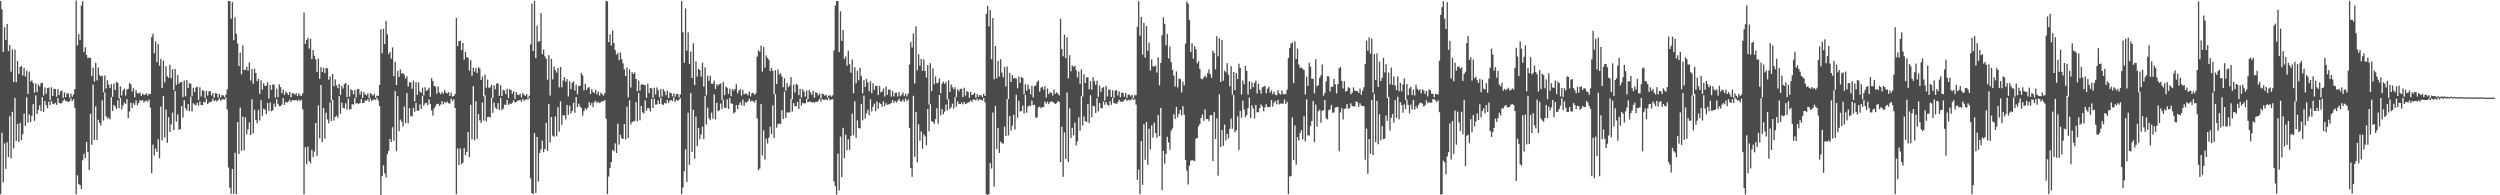 <?xml version="1.0" encoding="UTF-8"?>
<svg xmlns="http://www.w3.org/2000/svg" width="1920" height="150">
  <path d="M0 0.719h1v148.430H0zM1 7.109h1v94.828H1zM2 39.960h1v100.147H2zM3 20.824h1v89.307H3zM4 30.807h1v98.866H4zM5 18.340h1v90.948H5zM6 39.198h1v81.546H6zM7 34.563h1v54.749H7zM8 55.028h1v66.568H8zM9 37.871h1v48.006H9zM10 63.029h1v50.933H10zM11 38.088h1v37.079H11zM12 63.110h1v45.204H12zM13 46.873h1v48.296H13zM14 56.811h1v52.304H14zM15 51.457h1v42.892H15zM16 50.679h1v57.065H16zM17 57.939h1v45.085H17zM18 52.128h1v35.108H18zM19 58.736h1v37.928H19zM20 54.284h1v20.421H20zM21 72.176h1v22.030H21zM22 54.984h1v32.906H22zM23 62.510h1v31.300H23zM24 61.725h1v27.255H24zM25 63.869h1v16.104H25zM26 71.139h1v21.769H26zM27 64.018h1v9.185H27zM28 70.683h1v16.972H28zM29 64.980h1v19.444H29zM30 66.451h1v14.452H30zM31 63.863h1v21.462H31zM32 63.625h1v11.076H32zM33 73.302h1v12.637H33zM34 67.193h1v10.428H34zM35 72.011h1v8.718H35zM36 67.609h1v15.520H36zM37 67.202h1v10.771H37zM38 76.859h1v3.786H38zM39 66.964h1v10.483H39zM40 73.702h1v5.942H40zM41 68.257h1v11.783H41zM42 68.275h1v10.698H42zM43 74.258h1v6.347H43zM44 68.232h1v7.207H44zM45 72.986h1v6.091H45zM46 70.136h1v9.402H46zM47 69.495h1v9.693H47zM48 75.169h1v2.149H48zM49 70.905h1v5.349H49zM50 74.590h1v3.058H50zM51 71.672h1v6.077H51zM52 71.709h1v6.567H52zM53 75.064h1v2.586H53zM54 71.919h1v3.527H54zM55 74.238h1v3.330H55zM56 72.489h1v3.735H56zM57 68.381h1v14.463H57zM58 0.446h1v148.702H58zM59 34.916h1v99.770H59zM60 26.191h1v115.155H60zM61 30.796h1v111.310H61zM62 4.230h1v141.016H62zM63 0.948h1v122.152H63zM64 40.018h1v78.056H64zM65 36.305h1v85.153H65zM66 42.192h1v66.783H66zM67 44.705h1v72.116H67zM68 44.154h1v86.387H68zM69 44.504h1v42.920H69zM70 58.502h1v52.725H70zM71 51.940h1v13.021H71zM72 62.615h1v44.968H72zM73 48.342h1v33.362H73zM74 61.672h1v45.811H74zM75 51.874h1v40.079H75zM76 57.703h1v36.578H76zM77 58.656h1v37.722H77zM78 58.248h1v18.816H78zM79 70.789h1v21.815H79zM80 57.964h1v13.126H80zM81 67.914h1v21.389H81zM82 61.684h1v29.315H82zM83 64.996h1v25.337H83zM84 67.550h1v24.104H84zM85 64.609h1v10.066H85zM86 74.313h1v11.007H86zM87 64.165h1v16.418H87zM88 69.202h1v12.646H88zM89 62.842h1v20.892H89zM90 63.714h1v13.282H90zM91 75.533h1v7.448H91zM92 66.341h1v8.915H92zM93 73.370h1v10.577H93zM94 69.473h1v11.522H94zM95 67.939h1v10.867H95zM96 73.375h1v6.468H96zM97 68.703h1v7.489H97zM98 68.193h1v22.508H98zM99 63.780h1v21.861H99zM100 64.764h1v14.115H100zM101 70.223h1v12.728H101zM102 67.770h1v11.522H102zM103 74.650h1v5.997H103zM104 69.324h1v7.798H104zM105 71.532h1v9.334H105zM106 71.775h1v7.381H106zM107 70.969h1v6.102H107zM108 73.588h1v3.831H108zM109 71.773h1v5.077H109zM110 72.794h1v5.939H110zM111 72.741h1v5.033H111zM112 71.619h1v5.614H112zM113 73.473h1v4.733H113zM114 71.974h1v4.578H114zM115 72.226h1v10.515H115zM116 28.528h1v104.523H116zM117 25.944h1v85.139H117zM118 40.892h1v78.559H118zM119 31.794h1v82.235H119zM120 47.752h1v68.914H120zM121 33.698h1v73.254H121zM122 50.457h1v71.104H122zM123 45.266h1v36.587H123zM124 67.619h1v40.173H124zM125 46.495h1v27.127H125zM126 63.224h1v42.432H126zM127 50.823h1v33.277H127zM128 58.633h1v51.093H128zM129 59.729h1v30.327H129zM130 49.741h1v51.702H130zM131 59.983h1v35.559H131zM132 53.188h1v33.323H132zM133 69.209h1v30.716H133zM134 52.931h1v16.965H134zM135 65.179h1v28.278H135zM136 57.683h1v30.190H136zM137 64.243h1v35.458H137zM138 63.167h1v36.028H138zM139 62.897h1v18.501H139zM140 74.561h1v15.720H140zM141 61.775h1v15.129H141zM142 73.965h1v9.281H142zM143 61.535h1v23.344H143zM144 67.662h1v12.339H144zM145 63.821h1v21.565H145zM146 64.382h1v9.906H146zM147 73.890h1v11.668H147zM148 67.413h1v11.856H148zM149 70.649h1v9.755H149zM150 67.147h1v13.808H150zM151 66.678h1v12.225H151zM152 76.863h1v4.214H152zM153 66.987h1v10.886H153zM154 74.105h1v6.537H154zM155 69.182h1v11.494H155zM156 69.912h1v8.281H156zM157 75.449h1v3.220H157zM158 69.720h1v6.196H158zM159 73.439h1v6.461H159zM160 70.159h1v8.620H160zM161 69.983h1v8.256H161zM162 73.373h1v4.690H162zM163 71.530h1v4.308H163zM164 75.043h1v2.621H164zM165 71.564h1v5.372H165zM166 71.910h1v6.026H166zM167 74.975h1v1.936H167zM168 72.233h1v3.358H168zM169 74.773h1v2.596H169zM170 72.970h1v3.365H170zM171 73.329h1v2.964H171zM172 74.702h1v1.744H172zM173 72.826h1v2.099H173zM174 68.582h1v15.550H174zM175 0.746h1v127.908H175zM176 0.739h1v143.415H176zM177 14.312h1v134.594H177zM178 1.591h1v128.144H178zM179 30.810h1v118.096H179zM180 13.152h1v104.166H180zM181 26.019h1v123.058H181zM182 33.357h1v60.439H182zM183 50.768h1v67.561H183zM184 40.315h1v42.295H184zM185 57.067h1v58.713H185zM186 34.808h1v54.721H186zM187 53.675h1v61.823H187zM188 53.767h1v36.296H188zM189 51.199h1v51.908H189zM190 54.391h1v44.861H190zM191 47.880h1v46.143H191zM192 61.819h1v41.954H192zM193 52.977h1v23.316H193zM194 64.400h1v38.125H194zM195 52.792h1v31.533H195zM196 56.069h1v36.076H196zM197 62.357h1v32.300H197zM198 60.642h1v23.799H198zM199 72.114h1v20.416H199zM200 61.663h1v15.314H200zM201 68.736h1v20.185H201zM202 63.961h1v19.489H202zM203 66.032h1v18.256H203zM204 65.804h1v21.844H204zM205 63.148h1v15.999H205zM206 75.684h1v9.659H206zM207 65.270h1v13.394H207zM208 68.960h1v16.553H208zM209 64.920h1v19.803H209zM210 65.028h1v14.605H210zM211 75.160h1v6.862H211zM212 68.152h1v8.073H212zM213 74.691h1v5.104H213zM214 64.744h1v16.807H214zM215 66.854h1v14.596H215zM216 71.592h1v8.775H216zM217 68.800h1v6.541H217zM218 72.887h1v7.668H218zM219 70.342h1v7.894H219zM220 71.498h1v7.329H220zM221 72.954h1v5.054H221zM222 70.654h1v5.903H222zM223 74.760h1v3.587H223zM224 71.516h1v5.372H224zM225 71.789h1v5.198H225zM226 72.716h1v4.445H226zM227 71.523h1v5.196H227zM228 73.801h1v3.868H228zM229 71.624h1v4.843H229zM230 73.267h1v4.427H230zM231 73.631h1v2.982H231zM232 71.688h1v12.321H232zM233 9.570h1v139.602H233zM234 33.682h1v79.420H234zM235 30.656h1v95.455H235zM236 28.986h1v83.633H236zM237 37.315h1v86.522H237zM238 29.773h1v95.698H238zM239 45.406h1v69.681H239zM240 38.404h1v82.297H240zM241 42.732h1v73.734H241zM242 45.561h1v48.887H242zM243 55.236h1v64.517H243zM244 44.966h1v36.040H244zM245 60.558h1v45.605H245zM246 51.551h1v13.673H246zM247 55.188h1v53.863H247zM248 52.235h1v30.778H248zM249 56.126h1v50.384H249zM250 52.077h1v34.575H250zM251 52.499h1v39.228H251zM252 61.162h1v33.559H252zM253 58.653h1v19.956H253zM254 77.158h1v15.726H254zM255 56.815h1v19.931H255zM256 66.113h1v26.440H256zM257 61.024h1v28.706H257zM258 65.499h1v23.314H258zM259 67.678h1v22.733H259zM260 64.517h1v9.272H260zM261 72.908h1v14.381H261zM262 65.891h1v12.872H262zM263 67.978h1v14.804H263zM264 64.563h1v18.668H264zM265 63.666h1v15.619H265zM266 74.611h1v9.554H266zM267 65.282h1v10.320H267zM268 74.215h1v9.943H268zM269 68.555h1v15.218H269zM270 69.438h1v10.437H270zM271 72.464h1v7.970H271zM272 69.088h1v6.093H272zM273 74.837h1v4.793H273zM274 68.628h1v10.561H274zM275 68.237h1v11.591H275zM276 72.601h1v6.450H276zM277 70.095h1v5.988H277zM278 75.206h1v3.937H278zM279 70.724h1v8.340H279zM280 72.437h1v4.788H280zM281 73.212h1v4.143H281zM282 71.803h1v4.438H282zM283 75.407h1v2.772H283zM284 71.338h1v4.328H284zM285 72.473h1v5.221H285zM286 73.441h1v3.209H286zM287 72.109h1v4.118H287zM288 75.021h1v1.673H288zM289 73.448h1v1.765H289zM290 73.551h1v3.607H290zM291 65.273h1v16.150H291zM292 22.453h1v127.544H292zM293 40.881h1v94.434H293zM294 22.121h1v104.816H294zM295 33.895h1v99.154H295zM296 16.079h1v120.255H296zM297 26.342h1v92.253H297zM298 41.560h1v74.297H298zM299 39.951h1v66.783H299zM300 45.065h1v63.972H300zM301 36.401h1v61.359H301zM302 58.477h1v49.594H302zM303 47.468h1v22.529H303zM304 65.277h1v50.652H304zM305 54.419h1v19.441H305zM306 59.116h1v41.686H306zM307 53.222h1v38.553H307zM308 56.456h1v36.948H308zM309 56.053h1v41.093H309zM310 57.394h1v24.417H310zM311 60.379h1v34.241H311zM312 58.562h1v12.827H312zM313 66.495h1v28.152H313zM314 63.194h1v19.910H314zM315 63.300h1v25.774H315zM316 68.170h1v21.334H316zM317 61.864h1v20.991H317zM318 77.838h1v7.958H318zM319 63.112h1v15.866H319zM320 72.789h1v12.206H320zM321 63.217h1v21.838H321zM322 70.182h1v9.931H322zM323 71.395h1v12.254H323zM324 67.264h1v6.297H324zM325 73.302h1v7.871H325zM326 66.964h1v12.463H326zM327 69.889h1v9.103H327zM328 68.990h1v11.815H328zM329 67.312h1v8.993H329zM330 74.318h1v5.683H330zM331 59.985h1v24.857H331zM332 62.306h1v26.532H332zM333 66.046h1v17.150H333zM334 66.566h1v15.035H334zM335 71.942h1v7.908H335zM336 66.412h1v13.165H336zM337 71.043h1v10.256H337zM338 72.338h1v7.949H338zM339 70.644h1v7.077H339zM340 71.986h1v8.139H340zM341 69.164h1v9.002H341zM342 71.098h1v8.029H342zM343 71.773h1v6.255H343zM344 70.759h1v8.622H344zM345 73.661h1v5.894H345zM346 71.054h1v4.736H346zM347 74.162h1v3.502H347zM348 73.739h1v2.474H348zM349 72.171h1v10.794H349zM350 13.708h1v135.427H350zM351 35.445h1v78.529H351zM352 31.611h1v95.121H352zM353 31.203h1v82.755H353zM354 38.489h1v87.726H354zM355 32.851h1v92.118H355zM356 45.779h1v67.962H356zM357 39.860h1v79.454H357zM358 43.790h1v72.851H358zM359 44.559h1v56.779H359zM360 54.295h1v66.369H360zM361 46.072h1v34.422H361zM362 58.250h1v48.768H362zM363 52.082h1v14.030H363zM364 54.977h1v52.714H364zM365 52.222h1v25.614H365zM366 56.126h1v50.537H366zM367 51.647h1v35.948H367zM368 52.709h1v39.775H368zM369 61.420h1v32.954H369zM370 58.752h1v19.975H370zM371 73.949h1v18.707H371zM372 57.351h1v15.898H372zM373 67.278h1v25.987H373zM374 61.180h1v28.718H374zM375 67.516h1v22.108H375zM376 66.900h1v23.392H376zM377 64.925h1v10.226H377zM378 75.220h1v11.423H378zM379 65.522h1v13.241H379zM380 68.495h1v14.211H380zM381 64.075h1v19.629H381zM382 64.082h1v15.088H382zM383 73.565h1v10.943H383zM384 65.428h1v9.748H384zM385 73.803h1v10.684H385zM386 69.017h1v14.376H386zM387 69.470h1v10.936H387zM388 72.297h1v8.187H388zM389 68.188h1v8.519H389zM390 75.352h1v5.237H390zM391 68.488h1v11.096H391zM392 69.099h1v10.785H392zM393 72.002h1v6.853H393zM394 70.132h1v6.937H394zM395 75.970h1v2.749H395zM396 70.690h1v7.629H396zM397 72.707h1v4.621H397zM398 73.036h1v4.108H398zM399 72.009h1v4.717H399zM400 74.876h1v3.314H400zM401 71.537h1v4.376H401zM402 72.773h1v4.685H402zM403 73.705h1v2.895H403zM404 72.228h1v3.811H404zM405 75.277h1v1.151H405zM406 73.466h1v1.927H406zM407 34.167h1v102.770H407zM408 2.708h1v145.592H408zM409 39.187h1v109.884H409zM410 0.694h1v101.521H410zM411 44.607h1v103.560H411zM412 19.734h1v85.439H412zM413 31.982h1v107.426H413zM414 31.650h1v85.810H414zM415 10.016h1v104.743H415zM416 41.553h1v66.474H416zM417 37.985h1v78.921H417zM418 43.286h1v71.139H418zM419 45.110h1v49.237H419zM420 61.132h1v54.744H420zM421 42.405h1v37.376H421zM422 73.343h1v36.056H422zM423 45.037h1v44.843H423zM424 61.020h1v43.172H424zM425 51.084h1v53.947H425zM426 53.876h1v35.607H426zM427 55.730h1v48.949H427zM428 52.167h1v30.233H428zM429 67.097h1v33.989H429zM430 51.439h1v26.438H430zM431 66.996h1v28.926H431zM432 61.736h1v26.800H432zM433 59.248h1v29.416H433zM434 62.796h1v28.976H434zM435 60.764h1v19.755H435zM436 74.098h1v14.079H436zM437 62.384h1v18.796H437zM438 68.461h1v18.617H438zM439 63.565h1v21.657H439zM440 62.528h1v16.413H440zM441 69.569h1v17.004H441zM442 65.014h1v9.503H442zM443 72.466h1v9.881H443zM444 65.923h1v13.724H444zM445 65.957h1v15.740H445zM446 55.978h1v27.049H446zM447 57.951h1v30.867H447zM448 69.383h1v15.976H448zM449 64.419h1v18.750H449zM450 69.054h1v15.244H450zM451 67.355h1v15.292H451zM452 66.911h1v11.492H452zM453 72.198h1v8.608H453zM454 68.452h1v10.652H454zM455 70.642h1v11.625H455zM456 71.523h1v6.876H456zM457 68.930h1v8.517H457zM458 72.409h1v6.693H458zM459 70.184h1v8.036H459zM460 73.386h1v5.818H460zM461 71.136h1v7.386H461zM462 72.418h1v5.205H462zM463 73.380h1v4.523H463zM464 71.464h1v5.271H464zM465 0.739h1v90.388H465zM466 1.188h1v147.828H466zM467 32.359h1v103.207H467zM468 26.369h1v102.674H468zM469 34.953h1v89.575H469zM470 23.373h1v91.772H470zM471 32.991h1v83.157H471zM472 38.578h1v71.564H472zM473 41.947h1v75.561H473zM474 40.590h1v54.357H474zM475 46.225h1v64.861H475zM476 40.352h1v63.151H476zM477 45.341h1v60.750H477zM478 48.640h1v58.104H478zM479 53.240h1v41.984H479zM480 58.337h1v48.772H480zM481 51.874h1v30.123H481zM482 74.805h1v31.279H482zM483 53.373h1v23.632H483zM484 67.191h1v28.393H484zM485 55.376h1v38.340H485zM486 56.808h1v36.514H486zM487 55.538h1v37.287H487zM488 60.658h1v17.711H488zM489 70.026h1v23.215H489zM490 61.917h1v9.505H490zM491 69.642h1v22.728H491zM492 64.941h1v16.420H492zM493 64.657h1v21.616H493zM494 65.332h1v21.897H494zM495 65.357h1v11.689H495zM496 75.092h1v10.007H496zM497 64.188h1v18.723H497zM498 71.548h1v11.643H498zM499 67.449h1v18.226H499zM500 67.838h1v8.077H500zM501 75.220h1v7.750H501zM502 67.346h1v8.496H502zM503 72.475h1v7.864H503zM504 67.117h1v13.039H504zM505 69.214h1v7.963H505zM506 74.693h1v5.200H506zM507 68.307h1v6.779H507zM508 74.197h1v5.891H508zM509 68.481h1v12.083H509zM510 70.219h1v8.752H510zM511 73.135h1v6.379H511zM512 69.541h1v7.210H512zM513 75.195h1v3.886H513zM514 70.963h1v6.290H514zM515 71.597h1v5.292H515zM516 73.975h1v3.751H516zM517 71.757h1v3.012H517zM518 74.263h1v3.953H518zM519 72.269h1v4.362H519zM520 72.004h1v5.493H520zM521 74.810h1v1.648H521zM522 72.558h1v2.834H522zM523 0.856h1v148.260H523zM524 24.788h1v119.291H524zM525 48.106h1v83.375H525zM526 6.459h1v108.213H526zM527 38.860h1v100.875H527zM528 24.907h1v61.697H528zM529 49.184h1v77.497H529zM530 39.551h1v31.815H530zM531 59.910h1v56.863H531zM532 33.167h1v51.162H532zM533 65.318h1v56.520H533zM534 47.028h1v42.625H534zM535 58.784h1v53.513H535zM536 52.778h1v45.545H536zM537 53.741h1v53.158H537zM538 58.809h1v44.456H538zM539 48.093h1v49.313H539zM540 66.529h1v40.299H540zM541 51.698h1v21.918H541zM542 73.180h1v22.495H542zM543 58.058h1v24.568H543zM544 62.004h1v28.883H544zM545 58.175h1v34.094H545zM546 64.325h1v22.206H546zM547 64.256h1v26.859H547zM548 61.848h1v10.567H548zM549 68.303h1v23.389H549zM550 64.803h1v14.198H550zM551 65.751h1v19.624H551zM552 64.563h1v20.050H552zM553 64.103h1v15.390H553zM554 76.577h1v7.022H554zM555 62.940h1v13.591H555zM556 73.057h1v9.796H556zM557 66.460h1v16.445H557zM558 67.403h1v8.817H558zM559 72.095h1v11.657H559zM560 67.982h1v7.391H560zM561 73.940h1v5.523H561zM562 68.465h1v11.229H562zM563 69.630h1v17.427H563zM564 68.294h1v17.944H564zM565 64.723h1v15.916H565zM566 71.615h1v12.021H566zM567 69.518h1v11.018H567zM568 68.465h1v10.030H568zM569 73.297h1v7.533H569zM570 68.946h1v7.562H570zM571 72.411h1v8.917H571zM572 71.835h1v6.654H572zM573 71.986h1v6.793H573zM574 73.299h1v4.198H574zM575 70.351h1v5.310H575zM576 74.096h1v3.788H576zM577 71.581h1v5.699H577zM578 71.214h1v6.654H578zM579 72.794h1v6.010H579zM580 71.686h1v5.090H580zM581 43.488h1v47.484H581zM582 38.708h1v92.182H582zM583 39.764h1v89.676H583zM584 35.035h1v44.897H584zM585 54.911h1v64.478H585zM586 36.134h1v64.002H586zM587 51.894h1v70.647H587zM588 42.522h1v63.915H588zM589 44.485h1v65.781H589zM590 45.900h1v59.839H590zM591 54.700h1v42.705H591zM592 52.160h1v50.892H592zM593 54.346h1v26.553H593zM594 72.356h1v33.691H594zM595 53.922h1v18.382H595zM596 64.538h1v33.575H596zM597 53.325h1v42.036H597zM598 57.152h1v37.731H598zM599 56.229h1v39.013H599zM600 58.653h1v25.925H600zM601 67.001h1v24.486H601zM602 60.100h1v10.268H602zM603 69.731h1v20.899H603zM604 63.835h1v22.611H604zM605 66.971h1v19.423H605zM606 65.728h1v20.581H606zM607 59.200h1v16.763H607zM608 76.298h1v9.354H608zM609 65.039h1v14.161H609zM610 71.132h1v10.435H610zM611 64.421h1v17.260H611zM612 65.346h1v13.000H612zM613 73.043h1v10.654H613zM614 68.253h1v7.480H614zM615 74.911h1v6.292H615zM616 68.479h1v10.499H616zM617 70.285h1v9.185H617zM618 74.199h1v5.138H618zM619 69.493h1v6.466H619zM620 76.089h1v2.474H620zM621 69.186h1v8.915H621zM622 70.949h1v7.050H622zM623 72.844h1v5.786H623zM624 69.786h1v8.794H624zM625 74.991h1v3.777H625zM626 70.850h1v7.404H626zM627 71.416h1v6.878H627zM628 73.309h1v4.127H628zM629 71.947h1v3.985H629zM630 75.453h1v2.646H630zM631 71.889h1v4.053H631zM632 72.327h1v4.429H632zM633 73.521h1v3.053H633zM634 72.695h1v3.543H634zM635 75.089h1v1.911H635zM636 73.293h1v1.959H636zM637 73.240h1v3.836H637zM638 74.220h1v2.145H638zM639 73.251h1v2.909H639zM640 38.766h1v100.616H640zM641 4.234h1v138.730H641zM642 0.810h1v148.643H642zM643 0.714h1v117.361H643zM644 39.995h1v106.258H644zM645 8.700h1v96.167H645zM646 31.389h1v104.588H646zM647 23.037h1v75.108H647zM648 45.172h1v76.321H648zM649 43.327h1v60.104H649zM650 50.459h1v64.950H650zM651 39.024h1v67.907H651zM652 49.358h1v65.721H652zM653 55.870h1v48.475H653zM654 45.676h1v41.595H654zM655 71.576h1v32.295H655zM656 51.665h1v26.106H656zM657 63.911h1v41.986H657zM658 54.334h1v38.065H658zM659 61.674h1v36.658H659zM660 52.057h1v46.596H660zM661 58.541h1v21.229H661zM662 71.681h1v20.757H662zM663 61.544h1v11.801H663zM664 66.820h1v24.323H664zM665 60.592h1v26.408H665zM666 63.318h1v21.016H666zM667 70.045h1v18.496H667zM668 62.338h1v13.921H668zM669 71.519h1v14.163H669zM670 63.924h1v18.006H670zM671 68.937h1v10.684H671zM672 65.781h1v19.597H672zM673 66.035h1v11.909H673zM674 72.993h1v10.588H674zM675 65.941h1v12.955H675zM676 70.892h1v9.105H676zM677 70.212h1v11.819H677zM678 67.921h1v9.908H678zM679 74.100h1v7.567H679zM680 66.483h1v12.849H680zM681 72.865h1v7.649H681zM682 68.713h1v11.483H682zM683 68.912h1v10.808H683zM684 74.194h1v4.834H684zM685 69.949h1v6.958H685zM686 74.030h1v5.035H686zM687 71.361h1v6.228H687zM688 71.242h1v7.562H688zM689 74.139h1v3.223H689zM690 70.798h1v5.022H690zM691 73.885h1v3.873H691zM692 72.810h1v5.148H692zM693 71.020h1v5.489H693zM694 73.860h1v4.205H694zM695 71.988h1v3.532H695zM696 74.018h1v3.582H696zM697 71.922h1v4.454H697zM698 49.557h1v48.869H698zM699 32.325h1v96.579H699zM700 36.502h1v99.261H700zM701 25.628h1v47.962H701zM702 64.137h1v56.316H702zM703 20.231h1v65.794H703zM704 54.057h1v70.569H704zM705 41.624h1v53.835H705zM706 50.553h1v57.481H706zM707 45.346h1v55.547H707zM708 54.341h1v59.761H708zM709 45.575h1v57.495H709zM710 54.517h1v50.272H710zM711 59.571h1v51.972H711zM712 49.958h1v33.680H712zM713 80.283h1v20.522H713zM714 48.468h1v31.661H714zM715 70.047h1v22.968H715zM716 52.437h1v41.249H716zM717 64.732h1v30.480H717zM718 58.704h1v32.838H718zM719 63.954h1v19.199H719zM720 63.389h1v31.629H720zM721 60.203h1v12.765H721zM722 71.686h1v16.887H722zM723 64.236h1v19.560H723zM724 62.675h1v25.150H724zM725 64.460h1v21.291H725zM726 63.023h1v17.237H726zM727 76.408h1v8.407H727zM728 61.725h1v14.463H728zM729 70.567h1v13.293H729zM730 64.874h1v17.576H730zM731 67.090h1v12.522H731zM732 68.557h1v14.868H732zM733 66.959h1v7.617H733zM734 74.483h1v7.404H734zM735 68.575h1v9.366H735zM736 70.171h1v9.624H736zM737 68.232h1v11.680H737zM738 68.102h1v10.531H738zM739 74.602h1v5.560H739zM740 67.374h1v10.929H740zM741 73.409h1v6.507H741zM742 69.990h1v9.483H742zM743 70.619h1v8.025H743zM744 75.000h1v3.275H744zM745 70.603h1v6.454H745zM746 72.995h1v5.260H746zM747 72.414h1v3.891H747zM748 71.278h1v5.365H748zM749 75.105h1v1.962H749zM750 72.345h1v3.463H750zM751 74.382h1v2.987H751zM752 72.913h1v3.216H752zM753 73.274h1v3.488H753zM754 74.602h1v2.637H754zM755 72.052h1v3.143H755zM756 73.725h1v4.914H756zM757 10.563h1v138.565H757zM758 4.557h1v145.441H758zM759 20.224h1v128.865H759zM760 7.752h1v117.526H760zM761 45.534h1v83.894H761zM762 13.927h1v72.521H762zM763 60.919h1v82.480H763zM764 35.271h1v46.074H764zM765 60.143h1v54.359H765zM766 46.820h1v51.366H766zM767 58.717h1v58.713H767zM768 45.440h1v63.297H768zM769 55.760h1v54.387H769zM770 59.381h1v50.768H770zM771 51.386h1v45.916H771zM772 66.458h1v37.953H772zM773 51.043h1v25.145H773zM774 76.140h1v27.914H774zM775 55.994h1v33.126H775zM776 62.959h1v37.443H776zM777 57.770h1v38.750H777zM778 60.214h1v28.077H778zM779 59.956h1v39.578H779zM780 60.418h1v12.357H780zM781 67.763h1v22.705H781zM782 58.752h1v18.658H782zM783 63.650h1v21.996H783zM784 59.090h1v26.205H784zM785 59.926h1v21.224H785zM786 72.455h1v14.614H786zM787 64.735h1v8.070H787zM788 69.642h1v16.887H788zM789 64.927h1v16.992H789zM790 68.273h1v12.721H790zM791 72.409h1v9.077H791zM792 65.881h1v11.373H792zM793 74.805h1v5.937H793zM794 66.126h1v14.404H794zM795 65.577h1v24.902H795zM796 62.929h1v27.244H796zM797 61.725h1v20.746H797zM798 70.383h1v11.499H798zM799 67.348h1v15.804H799zM800 66.653h1v15.585H800zM801 68.809h1v13.408H801zM802 66.131h1v11.824H802zM803 74.918h1v4.681H803zM804 67.966h1v10.151H804zM805 72.352h1v7.679H805zM806 70.855h1v7.535H806zM807 71.255h1v6.633H807zM808 73.361h1v4.832H808zM809 68.738h1v10.311H809zM810 71.988h1v7.871H810zM811 70.903h1v8.386H811zM812 72.009h1v5.617H812zM813 73.373h1v4.898H813zM814 14.491h1v110.053H814zM815 37.683h1v59.715H815zM816 43.231h1v92.615H816zM817 26.582h1v75.151H817zM818 44.653h1v77.396H818zM819 28.551h1v42.458H819zM820 60.127h1v64.233H820zM821 42.423h1v40.762H821zM822 54.797h1v51.237H822zM823 50.191h1v47.935H823zM824 51.384h1v52.524H824zM825 50.505h1v43.751H825zM826 53.833h1v57.909H826zM827 59.482h1v49.164H827zM828 54.961h1v35.168H828zM829 64.428h1v35.916H829zM830 53.252h1v20.629H830zM831 74.151h1v22.247H831zM832 56.996h1v32.439H832zM833 63.725h1v29.322H833zM834 59.509h1v34.218H834zM835 59.235h1v20.689H835zM836 68.580h1v25.944H836zM837 62.345h1v10.824H837zM838 68.889h1v21.165H838zM839 59.237h1v21.952H839zM840 62.359h1v19.292H840zM841 65.119h1v21.684H841zM842 61.945h1v13.479H842zM843 74.384h1v11.284H843zM844 65.694h1v13.399H844zM845 70.567h1v12.499H845zM846 67.703h1v15.516H846zM847 66.797h1v11.176H847zM848 77.309h1v3.136H848zM849 65.941h1v12.373H849zM850 74.098h1v6.347H850zM851 68.834h1v12.348H851zM852 68.829h1v8.931H852zM853 74.435h1v6.091H853zM854 69.363h1v5.965H854zM855 75.082h1v4.065H855zM856 69.507h1v9.897H856zM857 69.262h1v10.675H857zM858 73.313h1v5.221H858zM859 70.136h1v6.422H859zM860 74.757h1v3.305H860zM861 71.001h1v7.201H861zM862 71.306h1v6.713H862zM863 74.229h1v2.422H863zM864 71.416h1v4.555H864zM865 75.206h1v2.268H865zM866 72.604h1v3.951H866zM867 72.691h1v4.374H867zM868 74.110h1v2.628H868zM869 72.842h1v2.737H869zM870 75.396h1v1.520H870zM871 73.096h1v2.998H871zM872 73.123h1v7.217H872zM873 20.579h1v117.567H873zM874 0.856h1v129.458H874zM875 27.441h1v121.678H875zM876 13.071h1v95.192H876zM877 41.922h1v100.063H877zM878 17.585h1v77.845H878zM879 44.245h1v78.502H879zM880 19.945h1v73.750H880zM881 38.889h1v87.609H881zM882 32.822h1v66.023H882zM883 54.094h1v60.624H883zM884 45.559h1v50.677H884zM885 50.924h1v54.700H885zM886 51.070h1v43.087H886zM887 50.343h1v51.785H887zM888 55.726h1v50.121H888zM889 44.035h1v44.353H889zM890 65.513h1v39.146H890zM891 48.324h1v34.518H891zM892 27.022h1v118.973H892zM893 13.307h1v102.468H893zM894 18.340h1v107.398H894zM895 34.820h1v83.322H895zM896 25.996h1v79.090H896zM897 44.859h1v64.558H897zM898 35.639h1v79.340H898zM899 47.779h1v52.611H899zM900 53.627h1v45.106H900zM901 57.973h1v29.741H901zM902 66.504h1v24.950H902zM903 54.813h1v27.269H903zM904 67.179h1v22.918H904zM905 60.182h1v27.251H905zM906 60.709h1v23.710H906zM907 70.997h1v17.715H907zM908 62.629h1v18.876H908zM909 65.618h1v22.488H909zM910 33.520h1v89.248H910zM911 1.170h1v129.785H911zM912 2.753h1v138.970H912zM913 15.193h1v112.152H913zM914 39.983h1v83.450H914zM915 33.181h1v89.758H915zM916 44.987h1v78.323H916zM917 35.392h1v88.362H917zM918 37.818h1v68.687H918zM919 48.642h1v57.388H919zM920 46.964h1v50.155H920zM921 52.927h1v42.334H921zM922 60.402h1v30.141H922zM923 60.855h1v27.036H923zM924 59.461h1v33.307H924zM925 57.957h1v26.086H925zM926 59.443h1v32.025H926zM927 56.126h1v35.339H927zM928 53.286h1v39.787H928zM929 56.969h1v31.556H929zM930 59.823h1v28.585H930zM931 38.862h1v84.849H931zM932 40.750h1v45.353H932zM933 53.206h1v53.533H933zM934 27.745h1v63.190H934zM935 43.197h1v91.724H935zM936 29.288h1v43.217H936zM937 62.977h1v49.871H937zM938 30.714h1v69.173H938zM939 62.066h1v49.953H939zM940 54.321h1v41.364H940zM941 55.575h1v52.368H941zM942 48.512h1v54.346H942zM943 57.381h1v48.958H943zM944 66.266h1v32.696H944zM945 50.828h1v40.313H945zM946 72.796h1v26.006H946zM947 55.369h1v17.638H947zM948 69.191h1v32.421H948zM949 56.090h1v43.941H949zM950 60.729h1v28.645H950zM951 48.914h1v66.325H951zM952 52.249h1v32.945H952zM953 72.652h1v17.711H953zM954 61.782h1v15.502H954zM955 64.792h1v19.228H955zM956 50.709h1v39.354H956zM957 54.561h1v33.863H957zM958 72.636h1v10.469H958zM959 62.414h1v12.618H959zM960 68.431h1v22.247H960zM961 63.155h1v17.711H961zM962 67.010h1v16.415H962zM963 63.734h1v27.292H963zM964 61.858h1v18.700H964zM965 71.800h1v14.491H965zM966 64.275h1v21.861H966zM967 69.008h1v14.008H967zM968 71.935h1v8.281H968zM969 67.094h1v14.662H969zM970 66.563h1v18.908H970zM971 65.847h1v16.626H971zM972 71.624h1v8.446H972zM973 68.081h1v14.149H973zM974 66.625h1v15.688H974zM975 71.063h1v10.881H975zM976 69.319h1v7.606H976zM977 72.279h1v9.657H977zM978 70.443h1v8.533H978zM979 72.826h1v4.701H979zM980 73.148h1v6.965H980zM981 69.280h1v7.462H981zM982 71.743h1v8.443H982zM983 72.679h1v6.830H983zM984 69.404h1v10.284H984zM985 72.215h1v7.242H985zM986 72.553h1v4.001H986zM987 72.166h1v7.585H987zM988 68.834h1v9.352H988zM989 44.474h1v104.624H989zM990 36.905h1v98.563H990zM991 33.465h1v101.880H991zM992 32.602h1v57.667H992zM993 63.776h1v59.052H993zM994 31.725h1v64.620H994zM995 45.374h1v81.113H995zM996 37.287h1v67.992H996zM997 49.505h1v58.502H997zM998 52.203h1v50.013H998zM999 51.830h1v48.177H999zM1000 52.879h1v54.309H1000zM1001 53.849h1v35.429H1001zM1002 72.572h1v35.946H1002zM1003 58.992h1v17.299H1003zM1004 65.932h1v38.063H1004zM1005 48.166h1v55.911H1005zM1006 51.205h1v45.573H1006zM1007 60.464h1v32.533H1007zM1008 60.516h1v17.001H1008zM1009 71.727h1v37.406H1009zM1010 45.488h1v34.804H1010zM1011 66.396h1v30.883H1011zM1012 65.316h1v20.148H1012zM1013 59.740h1v24.532H1013zM1014 57.866h1v36.459H1014zM1015 49.503h1v35.660H1015zM1016 73.471h1v11.131H1016zM1017 71.393h1v5.363H1017zM1018 62.457h1v28.427H1018zM1019 58.468h1v33.286H1019zM1020 58.662h1v26.042H1020zM1021 70.253h1v13.705H1021zM1022 66.536h1v14.060H1022zM1023 66.744h1v19.849H1023zM1024 60.580h1v25.838H1024zM1025 64.748h1v17.873H1025zM1026 71.709h1v10.627H1026zM1027 64.655h1v17.445H1027zM1028 52.453h1v63.716H1028zM1029 51.377h1v34.969H1029zM1030 62.107h1v20.959H1030zM1031 67.966h1v23.795H1031zM1032 62.407h1v21.293H1032zM1033 70.301h1v12.886H1033zM1034 69.857h1v10.011H1034zM1035 66.953h1v16.566H1035zM1036 67.685h1v15.417H1036zM1037 72.409h1v6.963H1037zM1038 71.130h1v10.309H1038zM1039 67.090h1v14.564H1039zM1040 69.619h1v12.257H1040zM1041 69.891h1v8.112H1041zM1042 70.024h1v8.372H1042zM1043 71.434h1v10.565H1043zM1044 68.033h1v11.263H1044zM1045 72.826h1v8.242H1045zM1046 69.681h1v11.678H1046zM1047 67.005h1v14.603H1047zM1048 49.061h1v73.553H1048zM1049 31.121h1v67.708H1049zM1050 38.935h1v94.540H1050zM1051 28.695h1v78.115H1051zM1052 41.148h1v76.913H1052zM1053 29.617h1v47.154H1053zM1054 71.164h1v47.896H1054zM1055 41.572h1v30.469H1055zM1056 61.409h1v47.717H1056zM1057 41.091h1v36.390H1057zM1058 66.785h1v44.023H1058zM1059 47.276h1v40.494H1059zM1060 62.208h1v45.566H1060zM1061 59.708h1v37.095H1061zM1062 44.453h1v62.363H1062zM1063 55.673h1v50.823H1063zM1064 49.292h1v39.377H1064zM1065 75.149h1v17.731H1065zM1066 55.795h1v18.652H1066zM1067 64.840h1v35.495H1067zM1068 51.901h1v38.578H1068zM1069 65.149h1v22.339H1069zM1070 58.601h1v35.658H1070zM1071 65.685h1v11.286H1071zM1072 69.143h1v21.329H1072zM1073 58.779h1v15.536H1073zM1074 70.109h1v21.519H1074zM1075 63.760h1v14.694H1075zM1076 70.150h1v10.480H1076zM1077 64.817h1v21.725H1077zM1078 60.155h1v19.970H1078zM1079 76.723h1v7.164H1079zM1080 64.508h1v11.943H1080zM1081 73.137h1v7.439H1081zM1082 67.854h1v19.139H1082zM1083 66.685h1v13.671H1083zM1084 73.052h1v11.133H1084zM1085 68.820h1v7.883H1085zM1086 73.306h1v10.883H1086zM1087 65.037h1v16.541H1087zM1088 68.134h1v15.113H1088zM1089 69.546h1v10.984H1089zM1090 68.463h1v10.522H1090zM1091 71.665h1v7.281H1091zM1092 68.600h1v11.142H1092zM1093 69.521h1v12.465H1093zM1094 72.249h1v8.505H1094zM1095 69.848h1v7.175H1095zM1096 74.087h1v5.166H1096zM1097 68.685h1v9.718H1097zM1098 69.225h1v9.746H1098zM1099 72.004h1v6.860H1099zM1100 72.018h1v4.090H1100zM1101 74.801h1v1.501H1101zM1102 72.173h1v4.875H1102zM1103 72.356h1v6.102H1103zM1104 72.626h1v4.353H1104zM1105 46.577h1v39.597H1105zM1106 11.417h1v138.112H1106zM1107 5.491h1v143.536H1107zM1108 0.929h1v122.344H1108zM1109 14.303h1v110.326H1109zM1110 22.295h1v111.548H1110zM1111 1.639h1v118.570H1111zM1112 38.255h1v78.628H1112zM1113 31.403h1v63.432H1113zM1114 60.297h1v62.224H1114zM1115 44.337h1v48.635H1115zM1116 62.341h1v55.813H1116zM1117 48.136h1v36.784H1117zM1118 54.208h1v56.953H1118zM1119 51.299h1v34.412H1119zM1120 51.107h1v42.828H1120zM1121 52.718h1v48.042H1121zM1122 51.711h1v34.131H1122zM1123 62.155h1v41.132H1123zM1124 56.689h1v20.029H1124zM1125 55.058h1v72.464H1125zM1126 33.133h1v71.146H1126zM1127 27.571h1v75.927H1127zM1128 45.980h1v63.801H1128zM1129 44.069h1v47.488H1129zM1130 61.842h1v39.851H1130zM1131 45.781h1v42.609H1131zM1132 60.088h1v36.962H1132zM1133 58.985h1v34.266H1133zM1134 61.620h1v25.520H1134zM1135 63.741h1v28.445H1135zM1136 60.560h1v19.524H1136zM1137 70.887h1v19.258H1137zM1138 61.230h1v24.065H1138zM1139 68.104h1v15.159H1139zM1140 68.713h1v18.407H1140zM1141 63.789h1v16.942H1141zM1142 71.244h1v14.648H1142zM1143 60.347h1v18.345H1143zM1144 51.878h1v48.798H1144zM1145 37.326h1v67.912H1145zM1146 41.883h1v59.464H1146zM1147 54.160h1v44.151H1147zM1148 51.537h1v39.562H1148zM1149 59.711h1v33.875H1149zM1150 54.437h1v36.317H1150zM1151 64.986h1v21.586H1151zM1152 66.282h1v22.396H1152zM1153 63.496h1v19.698H1153zM1154 69.676h1v13.705H1154zM1155 68.317h1v13.280H1155zM1156 69.324h1v11.327H1156zM1157 68.475h1v13.875H1157zM1158 67.316h1v15.141H1158zM1159 69.482h1v12.421H1159zM1160 68.971h1v11.291H1160zM1161 67.838h1v11.989H1161zM1162 68.795h1v11.881H1162zM1163 52.050h1v33.284H1163zM1164 36.708h1v102.248H1164zM1165 43.403h1v63.135H1165zM1166 58.463h1v52.009H1166zM1167 31.794h1v94.409H1167zM1168 37.447h1v89.795H1168zM1169 48.205h1v40.359H1169zM1170 43.565h1v72.867H1170zM1171 34.815h1v53.078H1171zM1172 70.203h1v40.700H1172zM1173 52.180h1v21.416H1173zM1174 56.149h1v54.536H1174zM1175 43.819h1v44.382H1175zM1176 57.182h1v44.959H1176zM1177 55.888h1v30.972H1177zM1178 50.306h1v45.978H1178zM1179 55.298h1v43.295H1179zM1180 57.008h1v19.489H1180zM1181 70.313h1v31.831H1181zM1182 53.796h1v24.332H1182zM1183 68.445h1v22.575H1183zM1184 56.461h1v36.019H1184zM1185 57.701h1v35.815H1185zM1186 67.861h1v22.810H1186zM1187 61.040h1v19.569H1187zM1188 76.176h1v14.465H1188zM1189 56.266h1v25.532H1189zM1190 69.656h1v15.246H1190zM1191 63.837h1v18.670H1191zM1192 67.229h1v9.499H1192zM1193 67.429h1v22.604H1193zM1194 61.876h1v16.530H1194zM1195 72.285h1v13.667H1195zM1196 62.544h1v23.206H1196zM1197 63.835h1v19.876H1197zM1198 74.014h1v7.141H1198zM1199 67.429h1v8.057H1199zM1200 74.490h1v10.281H1200zM1201 67.793h1v10.146H1201zM1202 69.434h1v13.335H1202zM1203 58.628h1v27.365H1203zM1204 59.081h1v26.850H1204zM1205 67.882h1v14.314H1205zM1206 61.180h1v24.346H1206zM1207 60.706h1v24.994H1207zM1208 67.486h1v11.707H1208zM1209 69.248h1v11.330H1209zM1210 71.702h1v12.103H1210zM1211 66.591h1v14.788H1211zM1212 71.107h1v10.366H1212zM1213 66.689h1v17.587H1213zM1214 66.364h1v16.988H1214zM1215 69.141h1v12.188H1215zM1216 67.673h1v14.589H1216zM1217 68.040h1v14.090H1217zM1218 70.205h1v7.352H1218zM1219 70.773h1v8.027H1219zM1220 72.814h1v8.633H1220zM1221 67.854h1v15.706H1221zM1222 45.639h1v89.612H1222zM1223 23.694h1v82.130H1223zM1224 38.219h1v98.611H1224zM1225 29.736h1v75.236H1225zM1226 53.371h1v66.545H1226zM1227 28.933h1v42.263H1227zM1228 54.527h1v80.866H1228zM1229 36.019h1v52.549H1229zM1230 66.010h1v40.974H1230zM1231 51.297h1v48.186H1231zM1232 49.075h1v57.603H1232zM1233 49.274h1v64.350H1233zM1234 51.727h1v58.660H1234zM1235 59.704h1v44.401H1235zM1236 60.345h1v15.237H1236zM1237 70.692h1v34.758H1237zM1238 48.617h1v28.699H1238zM1239 73.611h1v23.616H1239zM1240 61.526h1v21.657H1240zM1241 60.152h1v32.291H1241zM1242 50.308h1v57.658H1242zM1243 44.408h1v45.408H1243zM1244 65.504h1v31.151H1244zM1245 63.263h1v22.666H1245zM1246 59.340h1v28.036H1246zM1247 49.697h1v44.410H1247zM1248 54.636h1v30.874H1248zM1249 72.485h1v10.110H1249zM1250 62.439h1v14.559H1250zM1251 62.432h1v29.370H1251zM1252 58.310h1v28.670H1252zM1253 67.770h1v17.194H1253zM1254 70.006h1v10.593H1254zM1255 66.259h1v12.705H1255zM1256 68.692h1v18.246H1256zM1257 60.617h1v22.453H1257zM1258 71.603h1v11.343H1258zM1259 71.688h1v10.609H1259zM1260 64.693h1v10.611H1260zM1261 52.441h1v63.746H1261zM1262 51.878h1v34.232H1262zM1263 62.178h1v21.137H1263zM1264 62.746h1v28.706H1264zM1265 64.620h1v18.571H1265zM1266 70.564h1v9.512H1266zM1267 67.092h1v12.657H1267zM1268 69.736h1v13.632H1268zM1269 68.188h1v9.849H1269zM1270 71.205h1v8.311H1270zM1271 72.626h1v8.926H1271zM1272 66.994h1v10.476H1272zM1273 72.505h1v9.315H1273zM1274 69.910h1v8.551H1274zM1275 70.029h1v7.626H1275zM1276 72.171h1v10.050H1276zM1277 67.838h1v12.028H1277zM1278 69.525h1v11.792H1278zM1279 70.512h1v11.293H1279zM1280 66.866h1v11.771H1280zM1281 28.120h1v96.432H1281zM1282 37.619h1v88.868H1282zM1283 35.129h1v97.428H1283zM1284 28.152h1v85.446H1284zM1285 39.983h1v76.085H1285zM1286 29.725h1v87.460H1286zM1287 44.934h1v75.895H1287zM1288 42.462h1v61.945H1288zM1289 46.124h1v64.153H1289zM1290 39.954h1v46.365H1290zM1291 68.539h1v42.771H1291zM1292 47.369h1v23.943H1292zM1293 65.643h1v41.716H1293zM1294 43.996h1v38.530H1294zM1295 45.403h1v61.205H1295zM1296 49.594h1v41.109H1296zM1297 49.500h1v43.263H1297zM1298 55.470h1v37.079H1298zM1299 56.651h1v16.596H1299zM1300 73.295h1v26.843H1300zM1301 51.331h1v20.858H1301zM1302 68.806h1v27.081H1302zM1303 59.665h1v32.964H1303zM1304 66.126h1v21.014H1304zM1305 69.074h1v21.696H1305zM1306 58.282h1v24.619H1306zM1307 72.100h1v20.506H1307zM1308 63.686h1v9.478H1308zM1309 68.903h1v14.481H1309zM1310 62.082h1v25.800H1310zM1311 64.632h1v17.370H1311zM1312 67.046h1v18.372H1312zM1313 65.582h1v11.826H1313zM1314 73.137h1v11.920H1314zM1315 66.216h1v18.695H1315zM1316 68.763h1v15.692H1316zM1317 69.562h1v14.532H1317zM1318 68.619h1v8.540H1318zM1319 73.441h1v10.135H1319zM1320 65.911h1v15.731H1320zM1321 70.310h1v13.168H1321zM1322 68.861h1v11.520H1322zM1323 69.360h1v9.663H1323zM1324 71.532h1v8.524H1324zM1325 68.841h1v8.382H1325zM1326 72.258h1v9.240H1326zM1327 70.612h1v5.550H1327zM1328 72.237h1v6.178H1328zM1329 74.396h1v4.694H1329zM1330 68.740h1v7.535H1330zM1331 75.073h1v4.056H1331zM1332 71.725h1v3.339H1332zM1333 73.686h1v2.486H1333zM1334 74.915h1v2.229H1334zM1335 72.141h1v4.896H1335zM1336 73.775h1v4.768H1336zM1337 72.622h1v3.200H1337zM1338 31.302h1v85.609H1338zM1339 22.499h1v122.097H1339zM1340 18.574h1v130.852H1340zM1341 4.134h1v99.799H1341zM1342 41.599h1v91.528H1342zM1343 18.787h1v91.390H1343zM1344 41.979h1v87.332H1344zM1345 32.858h1v81.805H1345zM1346 32.133h1v78.905H1346zM1347 41.995h1v75.025H1347zM1348 38.766h1v70.354H1348zM1349 45.815h1v67.051H1349zM1350 45.655h1v56.358H1350zM1351 66.609h1v42.872H1351zM1352 48.031h1v27.450H1352zM1353 74.842h1v28.072H1353zM1354 49.528h1v44.392H1354zM1355 55.573h1v45.426H1355zM1356 54.103h1v50.720H1356zM1357 60.954h1v25.147H1357zM1358 54.160h1v67.783H1358zM1359 33.238h1v65.382H1359zM1360 56.687h1v58.509H1360zM1361 35.044h1v56.332H1361zM1362 50.846h1v56.751H1362zM1363 53.174h1v46.889H1363zM1364 45.177h1v44.703H1364zM1365 67.921h1v26.553H1365zM1366 52.304h1v24.850H1366zM1367 71.409h1v22.270H1367zM1368 57.957h1v30.572H1368zM1369 65.170h1v24.108H1369zM1370 66.028h1v22.765H1370zM1371 63.119h1v16.072H1371zM1372 74.551h1v13.651H1372zM1373 65.051h1v12.792H1373zM1374 72.874h1v11.160H1374zM1375 62.258h1v20.631H1375zM1376 57.818h1v37.326H1376zM1377 45.863h1v62.292H1377zM1378 39.745h1v65.032H1378zM1379 51.938h1v56.367H1379zM1380 50.127h1v45.049H1380zM1381 53.007h1v45.612H1381zM1382 55.025h1v37.067H1382zM1383 58.271h1v36.037H1383zM1384 59.241h1v29.816H1384zM1385 60.230h1v25.021H1385zM1386 64.268h1v20.961H1386zM1387 66.813h1v19.288H1387zM1388 66.156h1v15.825H1388zM1389 67.598h1v14.799H1389zM1390 68.138h1v16.182H1390zM1391 66.824h1v17.166H1391zM1392 68.076h1v14.642H1392zM1393 67.600h1v12.808H1393zM1394 68.852h1v13.113H1394zM1395 67.376h1v15.578H1395zM1396 45.996h1v42.812H1396zM1397 35.660h1v86.918H1397zM1398 50.906h1v67.678H1398zM1399 31.984h1v67.795H1399zM1400 38.551h1v94.169H1400zM1401 30.206h1v78.486H1401zM1402 48.532h1v59.905H1402zM1403 42.982h1v65.891H1403zM1404 35.337h1v72.363H1404zM1405 48.894h1v60.077H1405zM1406 56.122h1v20.995H1406zM1407 58.193h1v48.184H1407zM1408 46.747h1v22.540H1408zM1409 68.923h1v36.953H1409zM1410 49.754h1v29.393H1410zM1411 55.552h1v46.099H1411zM1412 53.785h1v44.382H1412zM1413 64.833h1v21.728H1413zM1414 56.218h1v40.604H1414zM1415 55.614h1v22.495H1415zM1416 69.786h1v25.818H1416zM1417 54.939h1v31.313H1417zM1418 68.706h1v23.806H1418zM1419 63.867h1v20.181H1419zM1420 63.837h1v25.413H1420zM1421 71.754h1v16.777H1421zM1422 62.384h1v15.788H1422zM1423 76.756h1v10.547H1423zM1424 64.156h1v15.054H1424zM1425 68.596h1v17.489H1425zM1426 61.471h1v26.479H1426zM1427 61.823h1v18.867H1427zM1428 72.702h1v13.900H1428zM1429 64.689h1v15.301H1429zM1430 76.227h1v5.800H1430zM1431 71.391h1v5.418H1431zM1432 68.992h1v12.511H1432zM1433 66.650h1v17.924H1433zM1434 66.195h1v11.900H1434zM1435 72.235h1v10.876H1435zM1436 59.189h1v27.095H1436zM1437 66.151h1v20.286H1437zM1438 66.243h1v17.965H1438zM1439 61.356h1v22.119H1439zM1440 68.882h1v17.223H1440zM1441 68.266h1v12.096H1441zM1442 69.289h1v10.680H1442zM1443 65.939h1v17.926H1443zM1444 66.973h1v15.379H1444zM1445 70.283h1v12.712H1445zM1446 66.032h1v18.354H1446zM1447 66.879h1v17.194H1447zM1448 68.935h1v12.316H1448zM1449 68.633h1v11.840H1449zM1450 72.050h1v9.947H1450zM1451 69.381h1v9.853H1451zM1452 71.255h1v7.043H1452zM1453 69.557h1v11.174H1453zM1454 57.415h1v28.036H1454zM1455 20.952h1v128.204H1455zM1456 43.975h1v77.932H1456zM1457 40.269h1v97.353H1457zM1458 44.314h1v69.111H1458zM1459 29.878h1v86.529H1459zM1460 24.850h1v99.710H1460zM1461 39.576h1v87.595H1461zM1462 43.252h1v46.312H1462zM1463 62.320h1v45.023H1463zM1464 44.833h1v31.702H1464zM1465 67.484h1v42.620H1465zM1466 49.175h1v36.431H1466zM1467 50.890h1v59.196H1467zM1468 60.455h1v26.537H1468zM1469 62.119h1v21.581H1469zM1470 55.451h1v52.405H1470zM1471 48.830h1v39.256H1471zM1472 61.008h1v36.335H1472zM1473 56.488h1v21.510H1473zM1474 66.090h1v27.789H1474zM1475 47.930h1v51.279H1475zM1476 44.726h1v56.026H1476zM1477 61.077h1v38.667H1477zM1478 65.579h1v19.123H1478zM1479 70.251h1v22.449H1479zM1480 50.306h1v37.109H1480zM1481 72.894h1v14.330H1481zM1482 64.467h1v14.351H1482zM1483 65.462h1v13.987H1483zM1484 69.786h1v20.787H1484zM1485 61.771h1v14.500H1485zM1486 72.855h1v15.106H1486zM1487 68.362h1v9.130H1487zM1488 70.024h1v7.775H1488zM1489 61.196h1v26.349H1489zM1490 58.628h1v25.788H1490zM1491 71.983h1v12.511H1491zM1492 72.391h1v4.763H1492zM1493 53.416h1v45.518H1493zM1494 45.831h1v73.716H1494zM1495 59.738h1v26.626H1495zM1496 62.872h1v30.421H1496zM1497 59.589h1v22.998H1497zM1498 69.342h1v17.935H1498zM1499 69.985h1v8.270H1499zM1500 69.008h1v7.938H1500zM1501 72.345h1v11.801H1501zM1502 65.144h1v16.225H1502zM1503 70.102h1v10.970H1503zM1504 68.996h1v13.456H1504zM1505 66.053h1v16.104H1505zM1506 69.720h1v13.014H1506zM1507 71.196h1v6.821H1507zM1508 71.068h1v8.643H1508zM1509 67.561h1v14.708H1509zM1510 67.449h1v15.166H1510zM1511 68.969h1v10.412H1511zM1512 71.496h1v9.430H1512zM1513 40.952h1v52.879H1513zM1514 29.038h1v120.110H1514zM1515 39.265h1v102.930H1515zM1516 27.724h1v62.473H1516zM1517 50.253h1v65.948H1517zM1518 33.131h1v68.701H1518zM1519 46.745h1v68.303H1519zM1520 38.438h1v69.033H1520zM1521 42.366h1v69.175H1521zM1522 41.659h1v63.844H1522zM1523 48.965h1v57.658H1523zM1524 47.621h1v57.708H1524zM1525 49.821h1v34.934H1525zM1526 64.739h1v43.213H1526zM1527 49.528h1v20.609H1527zM1528 66.300h1v41.959H1528zM1529 52.180h1v36.621H1529zM1530 67.664h1v25.735H1530zM1531 59.427h1v34.577H1531zM1532 61.741h1v38.081H1532zM1533 52.073h1v45.216H1533zM1534 53.693h1v27.660H1534zM1535 67.465h1v22.833H1535zM1536 62.222h1v13.415H1536zM1537 67.813h1v26.729H1537zM1538 58.601h1v27.409H1538zM1539 59.452h1v29.922H1539zM1540 66.621h1v21.032H1540zM1541 63.920h1v11.201H1541zM1542 73.622h1v15.186H1542zM1543 63.872h1v22.714H1543zM1544 66.259h1v19.283H1544zM1545 67.854h1v18.107H1545zM1546 67.955h1v6.951H1546zM1547 74.263h1v8.693H1547zM1548 64.183h1v15.953H1548zM1549 73.130h1v8.887H1549zM1550 67.273h1v11.639H1550zM1551 69.884h1v5.779H1551zM1552 72.693h1v10.796H1552zM1553 66.980h1v11.428H1553zM1554 69.914h1v11.536H1554zM1555 70.564h1v10.277H1555zM1556 70.576h1v6.766H1556zM1557 74.034h1v7.034H1557zM1558 67.280h1v10.899H1558zM1559 74.414h1v6.814H1559zM1560 71.484h1v4.788H1560zM1561 72.306h1v4.328H1561zM1562 74.899h1v4.319H1562zM1563 68.037h1v8.022H1563zM1564 72.647h1v7.784H1564zM1565 73.558h1v2.119H1565zM1566 73.764h1v2.396H1566zM1567 73.878h1v4.216H1567zM1568 71.187h1v5.319H1568zM1569 73.524h1v4.761H1569zM1570 73.002h1v6.651H1570zM1571 27.383h1v111.374H1571zM1572 12.646h1v109.646H1572zM1573 20.908h1v128.199H1573zM1574 10.593h1v104.789H1574zM1575 32.451h1v113.777H1575zM1576 25.417h1v60.274H1576zM1577 56.062h1v64.526H1577zM1578 28.500h1v47.436H1578zM1579 63.583h1v57.536H1579zM1580 45.840h1v42.011H1580zM1581 55.131h1v66.046H1581zM1582 38.143h1v59.180H1582zM1583 55.202h1v63.467H1583zM1584 57.937h1v50.102H1584zM1585 48.363h1v50.468H1585zM1586 65.907h1v33.481H1586zM1587 49.043h1v24.513H1587zM1588 74.224h1v30.112H1588zM1589 54.414h1v35.191H1589zM1590 58.891h1v67.264H1590zM1591 33.270h1v67.053H1591zM1592 38.846h1v70.697H1592zM1593 39.434h1v72.849H1593zM1594 40.352h1v56.197H1594zM1595 63.210h1v42.242H1595zM1596 40.997h1v49.091H1596zM1597 60.120h1v35.747H1597zM1598 51.427h1v43.460H1598zM1599 59.562h1v27.235H1599zM1600 68.513h1v26.333H1600zM1601 58.699h1v23.371H1601zM1602 70.658h1v13.877H1602zM1603 60.699h1v25.193H1603zM1604 65.032h1v17.196H1604zM1605 68.211h1v20.050H1605zM1606 63.329h1v16.070H1606zM1607 69.610h1v15.074H1607zM1608 63.645h1v20.611H1608zM1609 61.395h1v34.373H1609zM1610 50.656h1v52.592H1610zM1611 36.953h1v66.611H1611zM1612 49.129h1v52.952H1612zM1613 48.811h1v49.988H1613zM1614 54.430h1v38.615H1614zM1615 58.296h1v37.234H1615zM1616 52.819h1v34.060H1616zM1617 65.279h1v22.099H1617zM1618 62.498h1v26.527H1618zM1619 63.696h1v20.899H1619zM1620 68.303h1v16.390H1620zM1621 66.630h1v12.108H1621zM1622 69.486h1v12.971H1622zM1623 67.007h1v15.548H1623zM1624 68.079h1v11.952H1624zM1625 69.498h1v11.476H1625zM1626 68.413h1v10.815H1626zM1627 70.365h1v10.027H1627zM1628 67.609h1v10.922H1628zM1629 54.641h1v73.679H1629zM1630 31.192h1v113.171H1630zM1631 50.338h1v88.163H1631zM1632 29.828h1v60.926H1632zM1633 67.950h1v55.914H1633zM1634 28.869h1v57.676H1634zM1635 47.056h1v68.848H1635zM1636 31.844h1v84.405H1636zM1637 33.813h1v75.620H1637zM1638 49.747h1v58.049H1638zM1639 48.461h1v64.943H1639zM1640 48.271h1v62.926H1640zM1641 54.334h1v40.695H1641zM1642 70.850h1v38.814H1642zM1643 54.932h1v15.637H1643zM1644 66.872h1v34.254H1644zM1645 53.551h1v35.664H1645zM1646 62.620h1v35.220H1646zM1647 59.363h1v41.913H1647zM1648 57.861h1v32.323H1648zM1649 43.508h1v56.227H1649zM1650 34.760h1v59.505H1650zM1651 59.038h1v52.638H1651zM1652 47.150h1v48.544H1652zM1653 58.921h1v44.469H1653zM1654 50.356h1v46.580H1654zM1655 52.229h1v49.102H1655zM1656 59.473h1v37.216H1656zM1657 62.357h1v18.633H1657zM1658 63.728h1v30.750H1658zM1659 62.750h1v20.503H1659zM1660 65.728h1v19.668H1660zM1661 67.200h1v20.272H1661zM1662 63.922h1v20.071H1662zM1663 72.352h1v12.582H1663zM1664 63.080h1v18.610H1664zM1665 69.804h1v14.301H1665zM1666 65.421h1v18.249H1666zM1667 66.801h1v14.319H1667zM1668 67.708h1v17.860H1668zM1669 56.479h1v32.542H1669zM1670 54.069h1v39.800H1670zM1671 61.155h1v32.904H1671zM1672 56.637h1v30.865H1672zM1673 65.668h1v22.540H1673zM1674 59.640h1v28.905H1674zM1675 64.716h1v22.069H1675zM1676 65.831h1v17.216H1676zM1677 65.364h1v14.738H1677zM1678 69.191h1v13.248H1678zM1679 67.175h1v11.318H1679zM1680 70.553h1v9.080H1680zM1681 69.921h1v9.240H1681zM1682 69.569h1v8.475H1682zM1683 72.125h1v8.457H1683zM1684 70.090h1v6.100H1684zM1685 71.656h1v7.700H1685zM1686 69.729h1v9.473H1686zM1687 53.860h1v33.918H1687zM1688 1.094h1v125.482H1688zM1689 45.401h1v90.523H1689zM1690 30.984h1v88.039H1690zM1691 38.317h1v96.039H1691zM1692 11.854h1v115.620H1692zM1693 15.768h1v99.859H1693zM1694 38.464h1v82.031H1694zM1695 34.676h1v66.703H1695zM1696 49.175h1v59.676H1696zM1697 44.650h1v55.394H1697zM1698 56.152h1v53.746H1698zM1699 47.447h1v23.653H1699zM1700 70.246h1v38.711H1700zM1701 55.710h1v24.268H1701zM1702 57.484h1v37.045H1702zM1703 54.689h1v45.724H1703zM1704 53.609h1v33.286H1704zM1705 60.036h1v37.926H1705zM1706 60.189h1v14.550H1706zM1707 67.520h1v29.420H1707zM1708 48.461h1v33.781H1708zM1709 60.439h1v36.823H1709zM1710 53.178h1v43.778H1710zM1711 52.501h1v37.566H1711zM1712 66.316h1v30.482H1712zM1713 49.802h1v29.542H1713zM1714 69.754h1v21.284H1714zM1715 62.924h1v23.305H1715zM1716 68.394h1v17.747H1716zM1717 64.449h1v22.984H1717zM1718 65.156h1v14.619H1718zM1719 76.158h1v6.828H1719zM1720 65.572h1v12.566H1720zM1721 71.917h1v9.258H1721zM1722 64.989h1v14.813H1722zM1723 67.795h1v10.673H1723zM1724 70.475h1v11.971H1724zM1725 68.713h1v7.961H1725zM1726 58.594h1v34.204H1726zM1727 45.216h1v54.643H1727zM1728 44.234h1v64.314H1728zM1729 46.115h1v56.280H1729zM1730 44.479h1v48.830H1730zM1731 57.806h1v36.349H1731zM1732 57.719h1v32.080H1732zM1733 54.366h1v34.840H1733zM1734 64.870h1v24.239H1734zM1735 62.828h1v25.152H1735zM1736 67.371h1v16.077H1736zM1737 68.056h1v16.811H1737zM1738 65.460h1v15.488H1738zM1739 69.811h1v13.511H1739zM1740 66.808h1v13.788H1740zM1741 71.439h1v8.567H1741zM1742 68.083h1v12.680H1742zM1743 67.104h1v12.959H1743zM1744 70.521h1v12.456H1744zM1745 67.779h1v11.499H1745zM1746 19.650h1v109.399H1746zM1747 18.132h1v122.839H1747zM1748 31.991h1v116.693H1748zM1749 7.514h1v83.247H1749zM1750 43.037h1v87.213H1750zM1751 21.909h1v55.426H1751zM1752 51.595h1v69.356H1752zM1753 39.233h1v50.036H1753zM1754 49.576h1v62.945H1754zM1755 43.803h1v51.965H1755zM1756 57.273h1v53.991H1756zM1757 48.338h1v44.534H1757zM1758 50.201h1v64.771H1758zM1759 52.116h1v51.334H1759zM1760 49.475h1v53.329H1760zM1761 67.742h1v35.966H1761zM1762 47.475h1v30.428H1762zM1763 77.918h1v21.327H1763zM1764 49.182h1v39.011H1764zM1765 62.457h1v38.931H1765zM1766 48.505h1v51.842H1766zM1767 46.662h1v46.843H1767zM1768 56.406h1v50.290H1768zM1769 52.789h1v31.123H1769zM1770 70.944h1v25.456H1770zM1771 57.621h1v21.034H1771zM1772 59.038h1v33.861H1772zM1773 63.865h1v25.788H1773zM1774 61.430h1v21.870H1774zM1775 68.310h1v21.313H1775zM1776 58.578h1v18.858H1776zM1777 74.112h1v11.094H1777zM1778 61.938h1v23.316H1778zM1779 67.113h1v15.676H1779zM1780 68.234h1v17.068H1780zM1781 63.361h1v13.387H1781zM1782 74.677h1v9.595H1782zM1783 67.591h1v8.121H1783zM1784 67.168h1v33.593H1784zM1785 44.396h1v49.308H1785zM1786 49.773h1v51.796H1786zM1787 57.058h1v40.258H1787zM1788 53.801h1v38.171H1788zM1789 60.699h1v34.243H1789zM1790 57.591h1v30.187H1790zM1791 61.050h1v25.605H1791zM1792 65.788h1v18.473H1792zM1793 66.087h1v17.315H1793zM1794 68.676h1v16.695H1794zM1795 68.877h1v13.637H1795zM1796 68.193h1v13.012H1796zM1797 70.171h1v13.765H1797zM1798 67.140h1v12.138H1798zM1799 72.121h1v9.267H1799zM1800 68.925h1v10.629H1800zM1801 68.752h1v11.506H1801zM1802 71.136h1v10.110H1802zM1803 54.202h1v30.643H1803zM1804 0.712h1v144.642H1804zM1805 15.232h1v109.614H1805zM1806 15.079h1v133.459H1806zM1807 16.463h1v124.949H1807zM1808 4.342h1v121.543H1808zM1809 25.555h1v98.124H1809zM1810 37.949h1v71.832H1810zM1811 40.514h1v84.933H1811zM1812 38.395h1v65.018H1812zM1813 47.042h1v75.359H1813zM1814 43.211h1v60.194H1814zM1815 40.961h1v73.766H1815zM1816 47.280h1v63.824H1816zM1817 47.383h1v48.940H1817zM1818 44.229h1v66.914H1818zM1819 48.058h1v35.641H1819zM1820 70.608h1v32.726H1820zM1821 47.230h1v29.327H1821zM1822 62.624h1v33.325H1822zM1823 54.240h1v41.041H1823zM1824 55.575h1v46.548H1824zM1825 58.784h1v41.304H1825zM1826 61.276h1v25.129H1826zM1827 63.364h1v33.865H1827zM1828 59.322h1v15.951H1828zM1829 71.455h1v20.256H1829zM1830 63.160h1v20.771H1830zM1831 64.142h1v25.731H1831zM1832 67.218h1v21.458H1832zM1833 62.107h1v17.789H1833zM1834 75.188h1v11.163H1834zM1835 65.051h1v11.204H1835zM1836 70.715h1v14.751H1836zM1837 65.705h1v18.741H1837zM1838 69.489h1v10.190H1838zM1839 70.846h1v11.968H1839zM1840 66.254h1v9.473H1840zM1841 73.714h1v8.581H1841zM1842 65.815h1v13.209H1842zM1843 71.599h1v7.535H1843zM1844 72.283h1v11.103H1844zM1845 68.102h1v7.093H1845zM1846 74.229h1v5.589H1846zM1847 68.974h1v9.499H1847zM1848 71.633h1v6.578H1848zM1849 70.999h1v7.768H1849zM1850 69.436h1v7.738H1850zM1851 74.732h1v4.413H1851zM1852 70.789h1v6.729H1852zM1853 71.976h1v6.038H1853zM1854 70.702h1v6.992H1854zM1855 70.635h1v6.903H1855zM1856 74.089h1v3.884H1856zM1857 71.386h1v5.743H1857zM1858 72.437h1v5.701H1858zM1859 73.071h1v3.694H1859zM1860 72.002h1v4.555H1860zM1861 74.490h1v2.195H1861zM1862 72.757h1v4.147H1862zM1863 72.844h1v3.971H1863zM1864 74.041h1v2.669H1864zM1865 73.119h1v2.511H1865zM1866 75.160h1v1.790H1866zM1867 73.386h1v2.206H1867zM1868 73.734h1v2.669H1868zM1869 73.913h1v2.419H1869zM1870 73.840h1v1.723H1870zM1871 74.510h1v2.138H1871zM1872 73.798h1v1.117H1872zM1873 74.471h1v1.900H1873zM1874 74.274h1v1.069H1874zM1875 74.165h1v1.323H1875zM1876 74.284h1v1.650H1876zM1877 73.856h1v1.138H1877zM1878 74.588h1v1.227H1878zM1879 74.268h1v1.295H1879zM1880 74.471h1v1.000H1880zM1881 74.767h1v1.032H1881zM1882 74.158h1v1.000H1882zM1883 74.686h1v1.046H1883zM1884 74.398h1v1.092H1884zM1885 74.524h1v1.000H1885zM1886 74.799h1v1.000H1886zM1887 74.501h1v1.000H1887zM1888 74.908h1v1.000H1888zM1889 74.561h1v1.000H1889zM1890 74.496h1v1.000H1890zM1891 74.831h1v1.000H1891zM1892 74.643h1v1.000H1892zM1893 74.968h1v1.000H1893zM1894 74.732h1v1.000H1894zM1895 74.723h1v1.000H1895zM1896 74.851h1v1.000H1896zM1897 74.803h1v1.000H1897zM1898 74.943h1v1.000H1898zM1899 74.858h1v1.000H1899zM1900 74.757h1v1.000H1900zM1901 74.931h1v1.000H1901zM1902 74.792h1v1.000H1902zM1903 74.902h1v1.000H1903zM1904 74.906h1v1.000H1904zM1905 74.748h1v1.000H1905zM1906 74.867h1v1.000H1906zM1907 74.886h1v1.000H1907zM1908 74.975h1v1.000H1908zM1909 75.000h1v1.000H1909zM1910 75.000h1v1.000H1910zM1911 75.000h1v1.000H1911zM1912 75.000h1v1.000H1912zM1913 75.000h1v1.000H1913zM1914 75.000h1v1.000H1914zM1915 75.000h1v1.000H1915zM1916 150.000h1v1.000H1916zM1917 150.000h1v1.000H1917zM1918 150.000h1v1.000H1918zM1919 150.000h1v1.000H1919z" fill="#4a4a4a"></path>
</svg>
